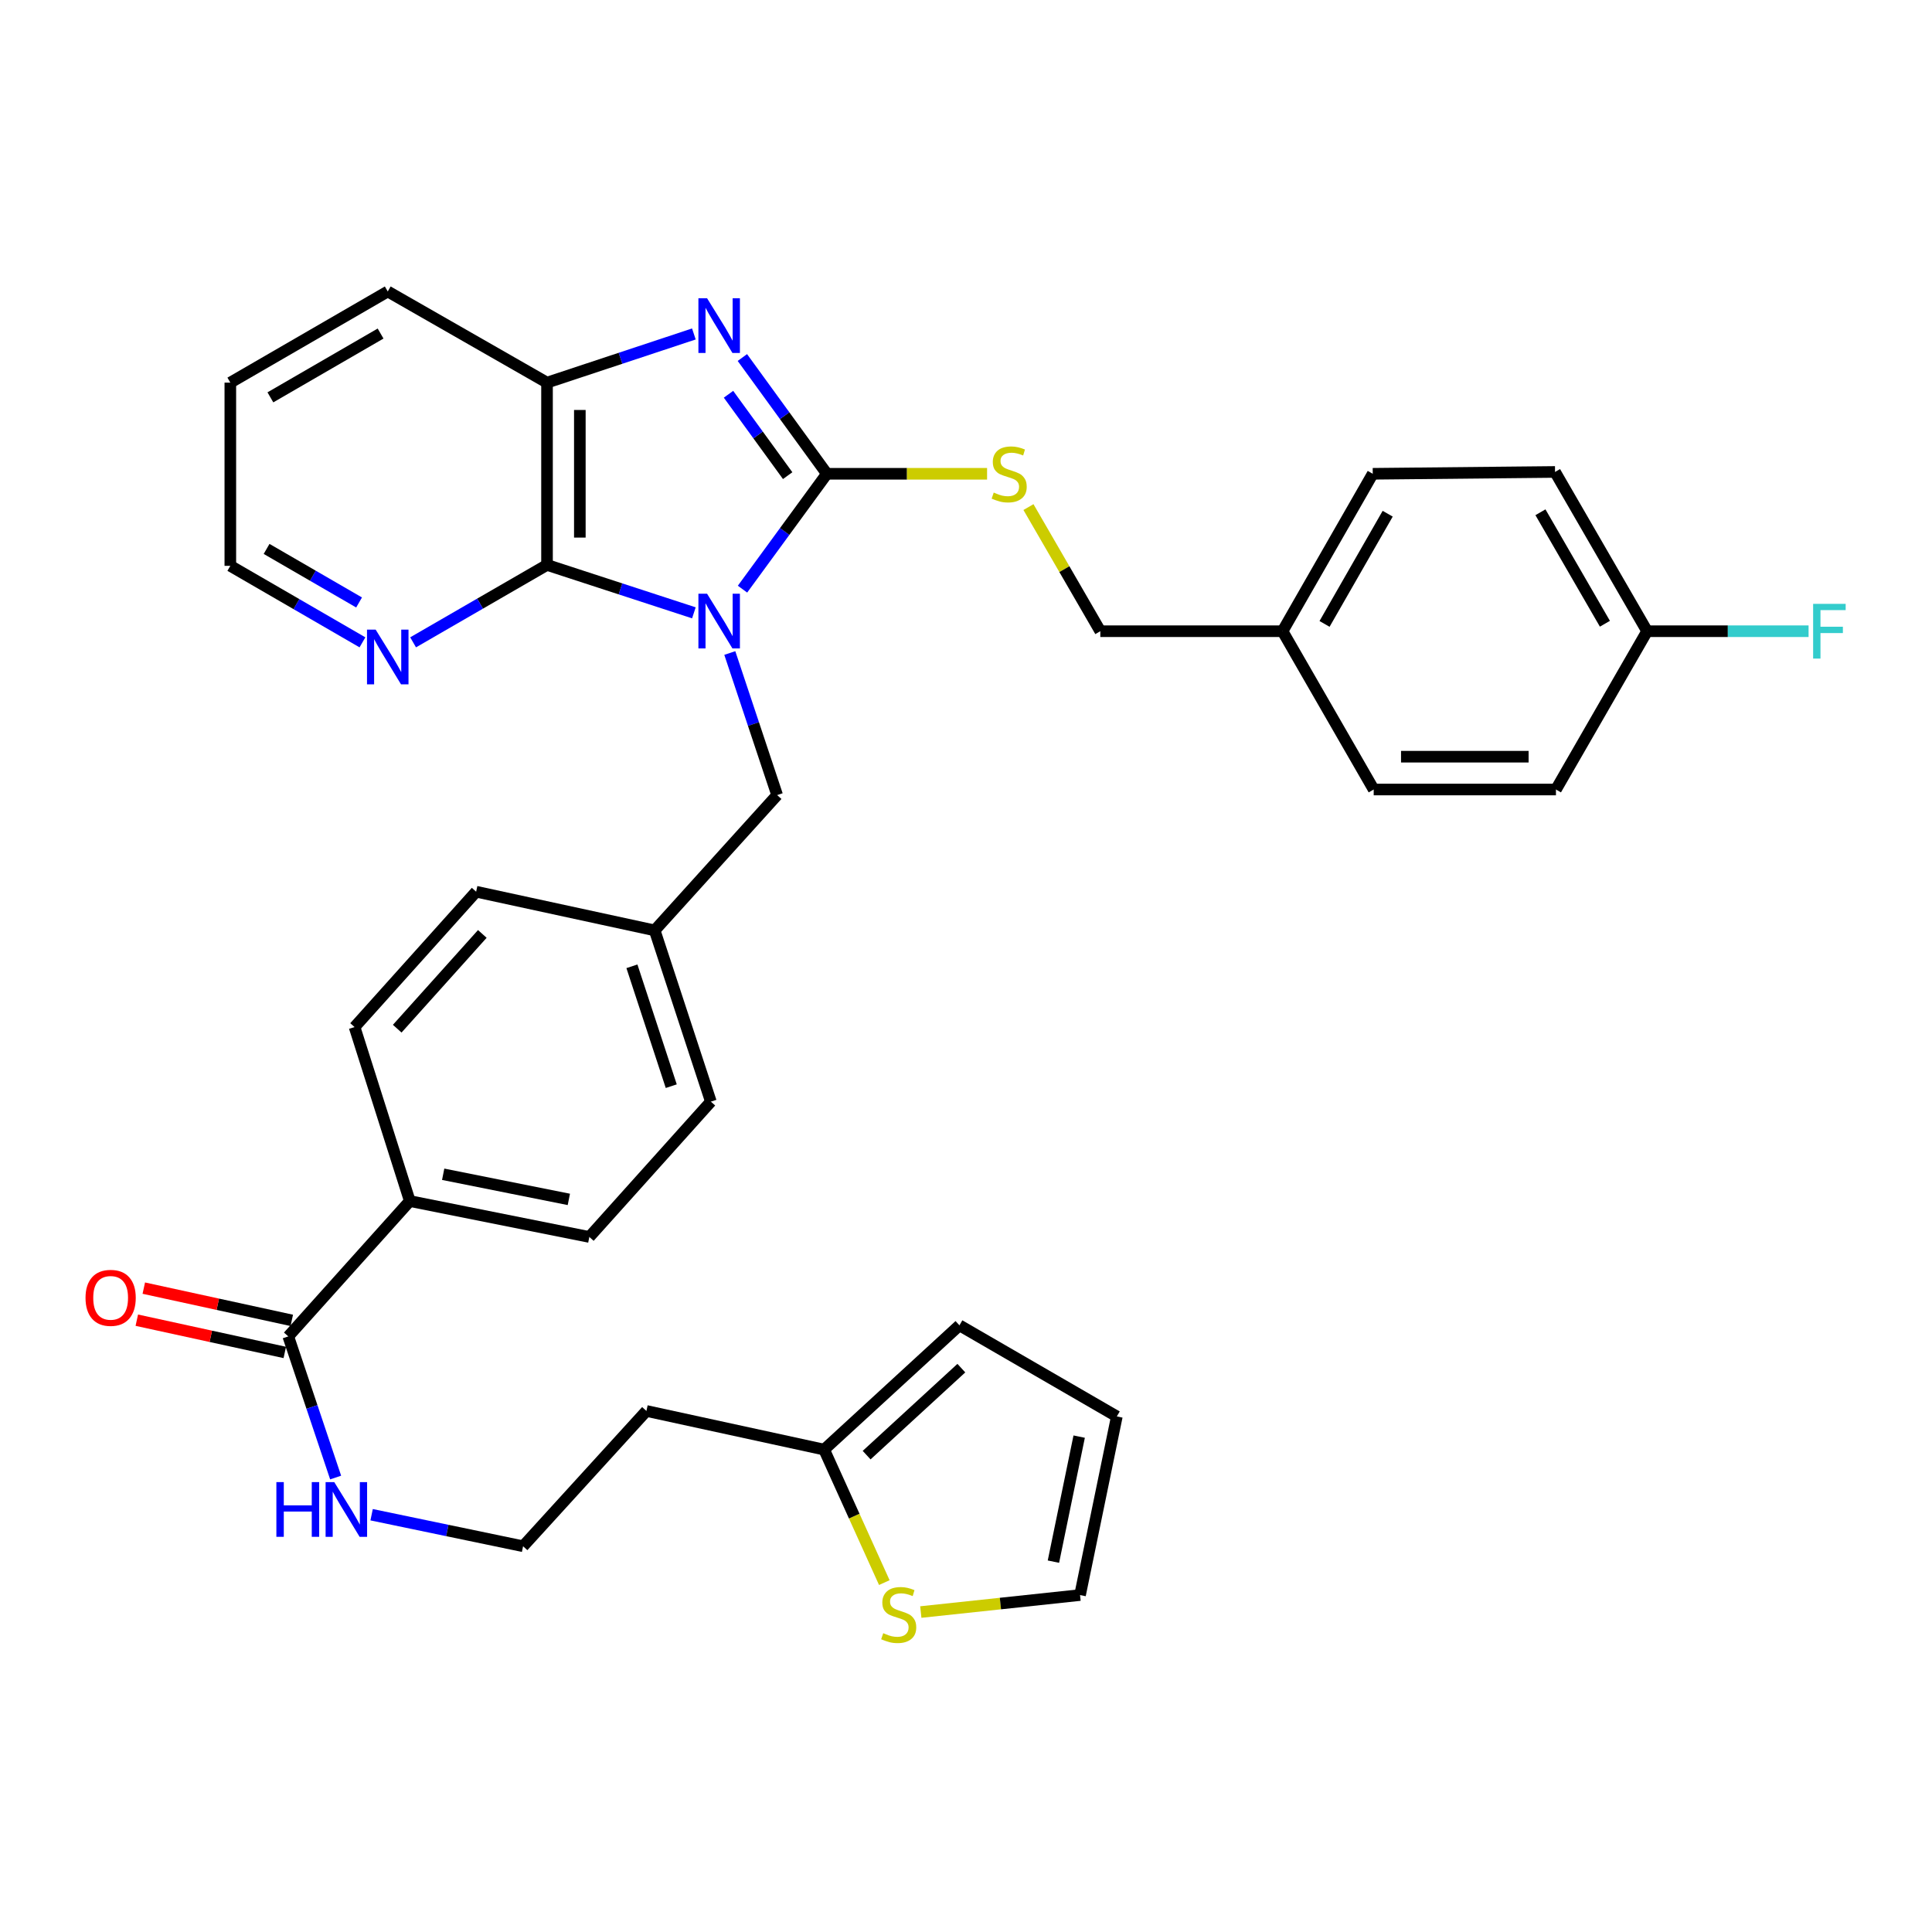 <?xml version='1.0' encoding='iso-8859-1'?>
<svg version='1.1' baseProfile='full'
              xmlns='http://www.w3.org/2000/svg'
                      xmlns:rdkit='http://www.rdkit.org/xml'
                      xmlns:xlink='http://www.w3.org/1999/xlink'
                  xml:space='preserve'
width='1000px' height='1000px' viewBox='0 0 1000 1000'>
<!-- END OF HEADER -->
<rect style='opacity:1.0;fill:#FFFFFF;stroke:none' width='1000' height='1000' x='0' y='0'> </rect>
<path class='bond-0' d='M 384.32,304.947 L 406.158,275.089' style='fill:none;fill-rule:evenodd;stroke:#0000FF;stroke-width:6px;stroke-linecap:butt;stroke-linejoin:miter;stroke-opacity:1' />
<path class='bond-0' d='M 406.158,275.089 L 427.996,245.232' style='fill:none;fill-rule:evenodd;stroke:#000000;stroke-width:6px;stroke-linecap:butt;stroke-linejoin:miter;stroke-opacity:1' />
<path class='bond-2' d='M 359.153,317.201 L 321.145,304.803' style='fill:none;fill-rule:evenodd;stroke:#0000FF;stroke-width:6px;stroke-linecap:butt;stroke-linejoin:miter;stroke-opacity:1' />
<path class='bond-2' d='M 321.145,304.803 L 283.137,292.404' style='fill:none;fill-rule:evenodd;stroke:#000000;stroke-width:6px;stroke-linecap:butt;stroke-linejoin:miter;stroke-opacity:1' />
<path class='bond-5' d='M 377.745,338.002 L 389.994,374.766' style='fill:none;fill-rule:evenodd;stroke:#0000FF;stroke-width:6px;stroke-linecap:butt;stroke-linejoin:miter;stroke-opacity:1' />
<path class='bond-5' d='M 389.994,374.766 L 402.244,411.53' style='fill:none;fill-rule:evenodd;stroke:#000000;stroke-width:6px;stroke-linecap:butt;stroke-linejoin:miter;stroke-opacity:1' />
<path class='bond-1' d='M 427.996,245.232 L 406.124,215.143' style='fill:none;fill-rule:evenodd;stroke:#000000;stroke-width:6px;stroke-linecap:butt;stroke-linejoin:miter;stroke-opacity:1' />
<path class='bond-1' d='M 406.124,215.143 L 384.252,185.054' style='fill:none;fill-rule:evenodd;stroke:#0000FF;stroke-width:6px;stroke-linecap:butt;stroke-linejoin:miter;stroke-opacity:1' />
<path class='bond-1' d='M 407.695,246.192 L 392.385,225.13' style='fill:none;fill-rule:evenodd;stroke:#000000;stroke-width:6px;stroke-linecap:butt;stroke-linejoin:miter;stroke-opacity:1' />
<path class='bond-1' d='M 392.385,225.13 L 377.074,204.068' style='fill:none;fill-rule:evenodd;stroke:#0000FF;stroke-width:6px;stroke-linecap:butt;stroke-linejoin:miter;stroke-opacity:1' />
<path class='bond-4' d='M 427.996,245.232 L 469.454,245.232' style='fill:none;fill-rule:evenodd;stroke:#000000;stroke-width:6px;stroke-linecap:butt;stroke-linejoin:miter;stroke-opacity:1' />
<path class='bond-4' d='M 469.454,245.232 L 510.911,245.232' style='fill:none;fill-rule:evenodd;stroke:#CCCC00;stroke-width:6px;stroke-linecap:butt;stroke-linejoin:miter;stroke-opacity:1' />
<path class='bond-34' d='M 359.149,172.86 L 321.143,185.455' style='fill:none;fill-rule:evenodd;stroke:#0000FF;stroke-width:6px;stroke-linecap:butt;stroke-linejoin:miter;stroke-opacity:1' />
<path class='bond-34' d='M 321.143,185.455 L 283.137,198.05' style='fill:none;fill-rule:evenodd;stroke:#000000;stroke-width:6px;stroke-linecap:butt;stroke-linejoin:miter;stroke-opacity:1' />
<path class='bond-3' d='M 283.137,292.404 L 283.137,198.05' style='fill:none;fill-rule:evenodd;stroke:#000000;stroke-width:6px;stroke-linecap:butt;stroke-linejoin:miter;stroke-opacity:1' />
<path class='bond-3' d='M 300.123,278.251 L 300.123,212.203' style='fill:none;fill-rule:evenodd;stroke:#000000;stroke-width:6px;stroke-linecap:butt;stroke-linejoin:miter;stroke-opacity:1' />
<path class='bond-7' d='M 283.137,292.404 L 248.479,312.439' style='fill:none;fill-rule:evenodd;stroke:#000000;stroke-width:6px;stroke-linecap:butt;stroke-linejoin:miter;stroke-opacity:1' />
<path class='bond-7' d='M 248.479,312.439 L 213.821,332.474' style='fill:none;fill-rule:evenodd;stroke:#0000FF;stroke-width:6px;stroke-linecap:butt;stroke-linejoin:miter;stroke-opacity:1' />
<path class='bond-31' d='M 283.137,198.05 L 200.701,150.868' style='fill:none;fill-rule:evenodd;stroke:#000000;stroke-width:6px;stroke-linecap:butt;stroke-linejoin:miter;stroke-opacity:1' />
<path class='bond-19' d='M 532.327,262.466 L 550.925,294.59' style='fill:none;fill-rule:evenodd;stroke:#CCCC00;stroke-width:6px;stroke-linecap:butt;stroke-linejoin:miter;stroke-opacity:1' />
<path class='bond-19' d='M 550.925,294.59 L 569.523,326.715' style='fill:none;fill-rule:evenodd;stroke:#000000;stroke-width:6px;stroke-linecap:butt;stroke-linejoin:miter;stroke-opacity:1' />
<path class='bond-18' d='M 402.244,411.53 L 338.859,481.567' style='fill:none;fill-rule:evenodd;stroke:#000000;stroke-width:6px;stroke-linecap:butt;stroke-linejoin:miter;stroke-opacity:1' />
<path class='bond-6' d='M 149.216,691.725 L 212.119,621.669' style='fill:none;fill-rule:evenodd;stroke:#000000;stroke-width:6px;stroke-linecap:butt;stroke-linejoin:miter;stroke-opacity:1' />
<path class='bond-13' d='M 151.025,683.427 L 112.727,675.079' style='fill:none;fill-rule:evenodd;stroke:#000000;stroke-width:6px;stroke-linecap:butt;stroke-linejoin:miter;stroke-opacity:1' />
<path class='bond-13' d='M 112.727,675.079 L 74.429,666.731' style='fill:none;fill-rule:evenodd;stroke:#FF0000;stroke-width:6px;stroke-linecap:butt;stroke-linejoin:miter;stroke-opacity:1' />
<path class='bond-13' d='M 147.407,700.023 L 109.109,691.675' style='fill:none;fill-rule:evenodd;stroke:#000000;stroke-width:6px;stroke-linecap:butt;stroke-linejoin:miter;stroke-opacity:1' />
<path class='bond-13' d='M 109.109,691.675 L 70.811,683.326' style='fill:none;fill-rule:evenodd;stroke:#FF0000;stroke-width:6px;stroke-linecap:butt;stroke-linejoin:miter;stroke-opacity:1' />
<path class='bond-15' d='M 149.216,691.725 L 161.471,728.249' style='fill:none;fill-rule:evenodd;stroke:#000000;stroke-width:6px;stroke-linecap:butt;stroke-linejoin:miter;stroke-opacity:1' />
<path class='bond-15' d='M 161.471,728.249 L 173.727,764.773' style='fill:none;fill-rule:evenodd;stroke:#0000FF;stroke-width:6px;stroke-linecap:butt;stroke-linejoin:miter;stroke-opacity:1' />
<path class='bond-32' d='M 187.607,332.476 L 153.412,312.676' style='fill:none;fill-rule:evenodd;stroke:#0000FF;stroke-width:6px;stroke-linecap:butt;stroke-linejoin:miter;stroke-opacity:1' />
<path class='bond-32' d='M 153.412,312.676 L 119.217,292.876' style='fill:none;fill-rule:evenodd;stroke:#000000;stroke-width:6px;stroke-linecap:butt;stroke-linejoin:miter;stroke-opacity:1' />
<path class='bond-32' d='M 185.86,311.837 L 161.924,297.977' style='fill:none;fill-rule:evenodd;stroke:#0000FF;stroke-width:6px;stroke-linecap:butt;stroke-linejoin:miter;stroke-opacity:1' />
<path class='bond-32' d='M 161.924,297.977 L 137.987,284.117' style='fill:none;fill-rule:evenodd;stroke:#000000;stroke-width:6px;stroke-linecap:butt;stroke-linejoin:miter;stroke-opacity:1' />
<path class='bond-8' d='M 457.718,819.151 L 442.144,784.733' style='fill:none;fill-rule:evenodd;stroke:#CCCC00;stroke-width:6px;stroke-linecap:butt;stroke-linejoin:miter;stroke-opacity:1' />
<path class='bond-8' d='M 442.144,784.733 L 426.571,750.315' style='fill:none;fill-rule:evenodd;stroke:#000000;stroke-width:6px;stroke-linecap:butt;stroke-linejoin:miter;stroke-opacity:1' />
<path class='bond-11' d='M 476.606,834.391 L 517.818,829.995' style='fill:none;fill-rule:evenodd;stroke:#CCCC00;stroke-width:6px;stroke-linecap:butt;stroke-linejoin:miter;stroke-opacity:1' />
<path class='bond-11' d='M 517.818,829.995 L 559.03,825.599' style='fill:none;fill-rule:evenodd;stroke:#000000;stroke-width:6px;stroke-linecap:butt;stroke-linejoin:miter;stroke-opacity:1' />
<path class='bond-9' d='M 426.571,750.315 L 334.585,730.31' style='fill:none;fill-rule:evenodd;stroke:#000000;stroke-width:6px;stroke-linecap:butt;stroke-linejoin:miter;stroke-opacity:1' />
<path class='bond-12' d='M 426.571,750.315 L 496.608,685.987' style='fill:none;fill-rule:evenodd;stroke:#000000;stroke-width:6px;stroke-linecap:butt;stroke-linejoin:miter;stroke-opacity:1' />
<path class='bond-12' d='M 448.566,753.176 L 497.592,708.146' style='fill:none;fill-rule:evenodd;stroke:#000000;stroke-width:6px;stroke-linecap:butt;stroke-linejoin:miter;stroke-opacity:1' />
<path class='bond-10' d='M 212.119,621.669 L 305.039,640.249' style='fill:none;fill-rule:evenodd;stroke:#000000;stroke-width:6px;stroke-linecap:butt;stroke-linejoin:miter;stroke-opacity:1' />
<path class='bond-10' d='M 229.387,607.8 L 294.432,620.806' style='fill:none;fill-rule:evenodd;stroke:#000000;stroke-width:6px;stroke-linecap:butt;stroke-linejoin:miter;stroke-opacity:1' />
<path class='bond-35' d='M 212.119,621.669 L 183.527,531.608' style='fill:none;fill-rule:evenodd;stroke:#000000;stroke-width:6px;stroke-linecap:butt;stroke-linejoin:miter;stroke-opacity:1' />
<path class='bond-38' d='M 559.03,825.599 L 578.072,733.151' style='fill:none;fill-rule:evenodd;stroke:#000000;stroke-width:6px;stroke-linecap:butt;stroke-linejoin:miter;stroke-opacity:1' />
<path class='bond-38' d='M 545.25,808.305 L 558.58,743.591' style='fill:none;fill-rule:evenodd;stroke:#000000;stroke-width:6px;stroke-linecap:butt;stroke-linejoin:miter;stroke-opacity:1' />
<path class='bond-14' d='M 496.608,685.987 L 578.072,733.151' style='fill:none;fill-rule:evenodd;stroke:#000000;stroke-width:6px;stroke-linecap:butt;stroke-linejoin:miter;stroke-opacity:1' />
<path class='bond-23' d='M 192.347,784.017 L 231.547,792.178' style='fill:none;fill-rule:evenodd;stroke:#0000FF;stroke-width:6px;stroke-linecap:butt;stroke-linejoin:miter;stroke-opacity:1' />
<path class='bond-23' d='M 231.547,792.178 L 270.747,800.338' style='fill:none;fill-rule:evenodd;stroke:#000000;stroke-width:6px;stroke-linecap:butt;stroke-linejoin:miter;stroke-opacity:1' />
<path class='bond-16' d='M 183.527,531.608 L 246.449,461.543' style='fill:none;fill-rule:evenodd;stroke:#000000;stroke-width:6px;stroke-linecap:butt;stroke-linejoin:miter;stroke-opacity:1' />
<path class='bond-16' d='M 205.602,532.447 L 249.648,483.401' style='fill:none;fill-rule:evenodd;stroke:#000000;stroke-width:6px;stroke-linecap:butt;stroke-linejoin:miter;stroke-opacity:1' />
<path class='bond-17' d='M 305.039,640.249 L 367.942,570.203' style='fill:none;fill-rule:evenodd;stroke:#000000;stroke-width:6px;stroke-linecap:butt;stroke-linejoin:miter;stroke-opacity:1' />
<path class='bond-24' d='M 338.859,481.567 L 246.449,461.543' style='fill:none;fill-rule:evenodd;stroke:#000000;stroke-width:6px;stroke-linecap:butt;stroke-linejoin:miter;stroke-opacity:1' />
<path class='bond-25' d='M 338.859,481.567 L 367.942,570.203' style='fill:none;fill-rule:evenodd;stroke:#000000;stroke-width:6px;stroke-linecap:butt;stroke-linejoin:miter;stroke-opacity:1' />
<path class='bond-25' d='M 327.083,500.157 L 347.441,562.203' style='fill:none;fill-rule:evenodd;stroke:#000000;stroke-width:6px;stroke-linecap:butt;stroke-linejoin:miter;stroke-opacity:1' />
<path class='bond-22' d='M 569.523,326.715 L 663.84,326.715' style='fill:none;fill-rule:evenodd;stroke:#000000;stroke-width:6px;stroke-linecap:butt;stroke-linejoin:miter;stroke-opacity:1' />
<path class='bond-20' d='M 334.585,730.31 L 270.747,800.338' style='fill:none;fill-rule:evenodd;stroke:#000000;stroke-width:6px;stroke-linecap:butt;stroke-linejoin:miter;stroke-opacity:1' />
<path class='bond-21' d='M 852.549,326.715 L 804.886,244.279' style='fill:none;fill-rule:evenodd;stroke:#000000;stroke-width:6px;stroke-linecap:butt;stroke-linejoin:miter;stroke-opacity:1' />
<path class='bond-21' d='M 830.695,322.852 L 797.331,265.146' style='fill:none;fill-rule:evenodd;stroke:#000000;stroke-width:6px;stroke-linecap:butt;stroke-linejoin:miter;stroke-opacity:1' />
<path class='bond-26' d='M 852.549,326.715 L 894.332,326.715' style='fill:none;fill-rule:evenodd;stroke:#000000;stroke-width:6px;stroke-linecap:butt;stroke-linejoin:miter;stroke-opacity:1' />
<path class='bond-26' d='M 894.332,326.715 L 936.116,326.715' style='fill:none;fill-rule:evenodd;stroke:#33CCCC;stroke-width:6px;stroke-linecap:butt;stroke-linejoin:miter;stroke-opacity:1' />
<path class='bond-37' d='M 852.549,326.715 L 805.358,408.651' style='fill:none;fill-rule:evenodd;stroke:#000000;stroke-width:6px;stroke-linecap:butt;stroke-linejoin:miter;stroke-opacity:1' />
<path class='bond-29' d='M 663.84,326.715 L 711.022,408.651' style='fill:none;fill-rule:evenodd;stroke:#000000;stroke-width:6px;stroke-linecap:butt;stroke-linejoin:miter;stroke-opacity:1' />
<path class='bond-30' d='M 663.84,326.715 L 710.531,245.232' style='fill:none;fill-rule:evenodd;stroke:#000000;stroke-width:6px;stroke-linecap:butt;stroke-linejoin:miter;stroke-opacity:1' />
<path class='bond-30' d='M 685.581,322.937 L 718.265,265.899' style='fill:none;fill-rule:evenodd;stroke:#000000;stroke-width:6px;stroke-linecap:butt;stroke-linejoin:miter;stroke-opacity:1' />
<path class='bond-27' d='M 805.358,408.651 L 711.022,408.651' style='fill:none;fill-rule:evenodd;stroke:#000000;stroke-width:6px;stroke-linecap:butt;stroke-linejoin:miter;stroke-opacity:1' />
<path class='bond-27' d='M 791.207,391.666 L 725.172,391.666' style='fill:none;fill-rule:evenodd;stroke:#000000;stroke-width:6px;stroke-linecap:butt;stroke-linejoin:miter;stroke-opacity:1' />
<path class='bond-28' d='M 804.886,244.279 L 710.531,245.232' style='fill:none;fill-rule:evenodd;stroke:#000000;stroke-width:6px;stroke-linecap:butt;stroke-linejoin:miter;stroke-opacity:1' />
<path class='bond-36' d='M 200.701,150.868 L 119.217,198.05' style='fill:none;fill-rule:evenodd;stroke:#000000;stroke-width:6px;stroke-linecap:butt;stroke-linejoin:miter;stroke-opacity:1' />
<path class='bond-36' d='M 196.99,172.644 L 139.951,205.671' style='fill:none;fill-rule:evenodd;stroke:#000000;stroke-width:6px;stroke-linecap:butt;stroke-linejoin:miter;stroke-opacity:1' />
<path class='bond-33' d='M 119.217,292.876 L 119.217,198.05' style='fill:none;fill-rule:evenodd;stroke:#000000;stroke-width:6px;stroke-linecap:butt;stroke-linejoin:miter;stroke-opacity:1' />
<path  class='atom-0' d='M 365.976 307.308
L 375.256 322.308
Q 376.176 323.788, 377.656 326.468
Q 379.136 329.148, 379.216 329.308
L 379.216 307.308
L 382.976 307.308
L 382.976 335.628
L 379.096 335.628
L 369.136 319.228
Q 367.976 317.308, 366.736 315.108
Q 365.536 312.908, 365.176 312.228
L 365.176 335.628
L 361.496 335.628
L 361.496 307.308
L 365.976 307.308
' fill='#0000FF'/>
<path  class='atom-2' d='M 365.976 154.363
L 375.256 169.363
Q 376.176 170.843, 377.656 173.523
Q 379.136 176.203, 379.216 176.363
L 379.216 154.363
L 382.976 154.363
L 382.976 182.683
L 379.096 182.683
L 369.136 166.283
Q 367.976 164.363, 366.736 162.163
Q 365.536 159.963, 365.176 159.283
L 365.176 182.683
L 361.496 182.683
L 361.496 154.363
L 365.976 154.363
' fill='#0000FF'/>
<path  class='atom-5' d='M 514.35 254.952
Q 514.67 255.072, 515.99 255.632
Q 517.31 256.192, 518.75 256.552
Q 520.23 256.872, 521.67 256.872
Q 524.35 256.872, 525.91 255.592
Q 527.47 254.272, 527.47 251.992
Q 527.47 250.432, 526.67 249.472
Q 525.91 248.512, 524.71 247.992
Q 523.51 247.472, 521.51 246.872
Q 518.99 246.112, 517.47 245.392
Q 515.99 244.672, 514.91 243.152
Q 513.87 241.632, 513.87 239.072
Q 513.87 235.512, 516.27 233.312
Q 518.71 231.112, 523.51 231.112
Q 526.79 231.112, 530.51 232.672
L 529.59 235.752
Q 526.19 234.352, 523.63 234.352
Q 520.87 234.352, 519.35 235.512
Q 517.83 236.632, 517.87 238.592
Q 517.87 240.112, 518.63 241.032
Q 519.43 241.952, 520.55 242.472
Q 521.71 242.992, 523.63 243.592
Q 526.19 244.392, 527.71 245.192
Q 529.23 245.992, 530.31 247.632
Q 531.43 249.232, 531.43 251.992
Q 531.43 255.912, 528.79 258.032
Q 526.19 260.112, 521.83 260.112
Q 519.31 260.112, 517.39 259.552
Q 515.51 259.032, 513.27 258.112
L 514.35 254.952
' fill='#CCCC00'/>
<path  class='atom-8' d='M 194.441 325.898
L 203.721 340.898
Q 204.641 342.378, 206.121 345.058
Q 207.601 347.738, 207.681 347.898
L 207.681 325.898
L 211.441 325.898
L 211.441 354.218
L 207.561 354.218
L 197.601 337.818
Q 196.441 335.898, 195.201 333.698
Q 194.001 331.498, 193.641 330.818
L 193.641 354.218
L 189.961 354.218
L 189.961 325.898
L 194.441 325.898
' fill='#0000FF'/>
<path  class='atom-9' d='M 457.166 845.331
Q 457.486 845.451, 458.806 846.011
Q 460.126 846.571, 461.566 846.931
Q 463.046 847.251, 464.486 847.251
Q 467.166 847.251, 468.726 845.971
Q 470.286 844.651, 470.286 842.371
Q 470.286 840.811, 469.486 839.851
Q 468.726 838.891, 467.526 838.371
Q 466.326 837.851, 464.326 837.251
Q 461.806 836.491, 460.286 835.771
Q 458.806 835.051, 457.726 833.531
Q 456.686 832.011, 456.686 829.451
Q 456.686 825.891, 459.086 823.691
Q 461.526 821.491, 466.326 821.491
Q 469.606 821.491, 473.326 823.051
L 472.406 826.131
Q 469.006 824.731, 466.446 824.731
Q 463.686 824.731, 462.166 825.891
Q 460.646 827.011, 460.686 828.971
Q 460.686 830.491, 461.446 831.411
Q 462.246 832.331, 463.366 832.851
Q 464.526 833.371, 466.446 833.971
Q 469.006 834.771, 470.526 835.571
Q 472.046 836.371, 473.126 838.011
Q 474.246 839.611, 474.246 842.371
Q 474.246 846.291, 471.606 848.411
Q 469.006 850.491, 464.646 850.491
Q 462.126 850.491, 460.206 849.931
Q 458.326 849.411, 456.086 848.491
L 457.166 845.331
' fill='#CCCC00'/>
<path  class='atom-14' d='M 44.267 671.762
Q 44.267 664.962, 47.627 661.162
Q 50.987 657.362, 57.267 657.362
Q 63.547 657.362, 66.907 661.162
Q 70.267 664.962, 70.267 671.762
Q 70.267 678.642, 66.867 682.562
Q 63.467 686.442, 57.267 686.442
Q 51.027 686.442, 47.627 682.562
Q 44.267 678.682, 44.267 671.762
M 57.267 683.242
Q 61.587 683.242, 63.907 680.362
Q 66.267 677.442, 66.267 671.762
Q 66.267 666.202, 63.907 663.402
Q 61.587 660.562, 57.267 660.562
Q 52.947 660.562, 50.587 663.362
Q 48.267 666.162, 48.267 671.762
Q 48.267 677.482, 50.587 680.362
Q 52.947 683.242, 57.267 683.242
' fill='#FF0000'/>
<path  class='atom-16' d='M 143.051 767.135
L 146.891 767.135
L 146.891 779.175
L 161.371 779.175
L 161.371 767.135
L 165.211 767.135
L 165.211 795.455
L 161.371 795.455
L 161.371 782.375
L 146.891 782.375
L 146.891 795.455
L 143.051 795.455
L 143.051 767.135
' fill='#0000FF'/>
<path  class='atom-16' d='M 173.011 767.135
L 182.291 782.135
Q 183.211 783.615, 184.691 786.295
Q 186.171 788.975, 186.251 789.135
L 186.251 767.135
L 190.011 767.135
L 190.011 795.455
L 186.131 795.455
L 176.171 779.055
Q 175.011 777.135, 173.771 774.935
Q 172.571 772.735, 172.211 772.055
L 172.211 795.455
L 168.531 795.455
L 168.531 767.135
L 173.011 767.135
' fill='#0000FF'/>
<path  class='atom-27' d='M 938.474 312.555
L 955.314 312.555
L 955.314 315.795
L 942.274 315.795
L 942.274 324.395
L 953.874 324.395
L 953.874 327.675
L 942.274 327.675
L 942.274 340.875
L 938.474 340.875
L 938.474 312.555
' fill='#33CCCC'/>
</svg>
